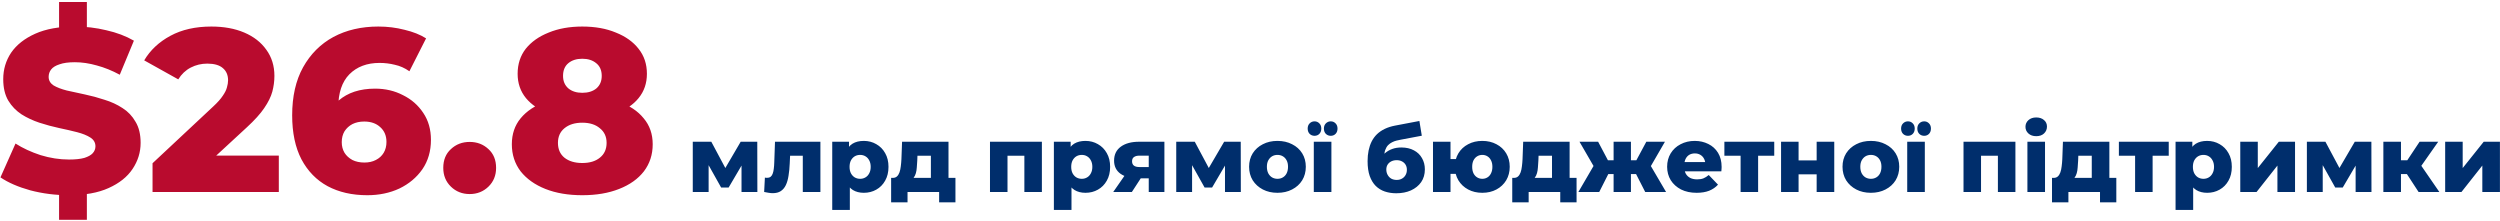 <svg xmlns="http://www.w3.org/2000/svg" width="1133" height="100" viewBox="0 0 1133 100" fill="none"><path d="M31.18 88.47C25.16 88.47 19.35 87.735 13.75 86.265C8.22 84.725 3.705 82.765 0.205 80.385L7.03 65.055C10.32 67.155 14.1 68.905 18.37 70.305C22.71 71.635 27.015 72.3 31.285 72.3C34.155 72.3 36.465 72.055 38.215 71.565C39.965 71.005 41.225 70.305 41.995 69.465C42.835 68.555 43.255 67.505 43.255 66.315C43.255 64.635 42.485 63.305 40.945 62.325C39.405 61.345 37.41 60.54 34.96 59.91C32.51 59.28 29.78 58.65 26.77 58.02C23.83 57.39 20.855 56.585 17.845 55.605C14.905 54.625 12.21 53.365 9.76 51.825C7.31 50.215 5.315 48.15 3.775 45.63C2.235 43.04 1.465 39.785 1.465 35.865C1.465 31.455 2.655 27.465 5.035 23.895C7.485 20.325 11.125 17.455 15.955 15.285C20.785 13.115 26.805 12.03 34.015 12.03C38.845 12.03 43.57 12.59 48.19 13.71C52.88 14.76 57.045 16.335 60.685 18.435L54.28 33.87C50.78 31.98 47.315 30.58 43.885 29.67C40.455 28.69 37.13 28.2 33.91 28.2C31.04 28.2 28.73 28.515 26.98 29.145C25.23 29.705 23.97 30.475 23.2 31.455C22.43 32.435 22.045 33.555 22.045 34.815C22.045 36.425 22.78 37.72 24.25 38.7C25.79 39.61 27.785 40.38 30.235 41.01C32.755 41.57 35.485 42.165 38.425 42.795C41.435 43.425 44.41 44.23 47.35 45.21C50.36 46.12 53.09 47.38 55.54 48.99C57.99 50.53 59.95 52.595 61.42 55.185C62.96 57.705 63.73 60.89 63.73 64.74C63.73 69.01 62.505 72.965 60.055 76.605C57.675 80.175 54.07 83.045 49.24 85.215C44.48 87.385 38.46 88.47 31.18 88.47ZM26.77 99.6V84.585H39.37V99.6H26.77ZM26.77 15.81V0.9H39.37V15.81H26.77ZM69.133 87V73.98L96.643 48.255C98.603 46.435 100.038 44.825 100.948 43.425C101.928 42.025 102.558 40.765 102.838 39.645C103.188 38.455 103.363 37.37 103.363 36.39C103.363 34.01 102.558 32.155 100.948 30.825C99.408 29.495 97.063 28.83 93.913 28.83C91.253 28.83 88.768 29.425 86.458 30.615C84.148 31.805 82.258 33.59 80.788 35.97L65.353 27.36C68.083 22.74 72.038 19.03 77.218 16.23C82.398 13.43 88.593 12.03 95.803 12.03C101.473 12.03 106.443 12.94 110.713 14.76C114.983 16.58 118.308 19.17 120.688 22.53C123.138 25.89 124.363 29.845 124.363 34.395C124.363 36.775 124.048 39.155 123.418 41.535C122.788 43.845 121.563 46.33 119.743 48.99C117.993 51.58 115.368 54.485 111.868 57.705L90.028 77.865L86.563 70.515H126.358V87H69.133ZM166.43 88.47C159.57 88.47 153.585 87.105 148.475 84.375C143.435 81.645 139.48 77.585 136.61 72.195C133.81 66.805 132.41 60.155 132.41 52.245C132.41 43.705 134.055 36.46 137.345 30.51C140.705 24.49 145.29 19.905 151.1 16.755C156.98 13.605 163.77 12.03 171.47 12.03C175.6 12.03 179.555 12.52 183.335 13.5C187.185 14.41 190.44 15.705 193.1 17.385L185.54 32.295C183.44 30.825 181.235 29.845 178.925 29.355C176.685 28.795 174.375 28.515 171.995 28.515C166.325 28.515 161.775 30.23 158.345 33.66C154.985 37.09 153.305 42.095 153.305 48.675C153.305 49.865 153.305 51.125 153.305 52.455C153.375 53.715 153.515 55.01 153.725 56.34L148.475 52.035C149.875 49.445 151.555 47.275 153.515 45.525C155.545 43.775 157.925 42.445 160.655 41.535C163.455 40.625 166.57 40.17 170 40.17C174.62 40.17 178.82 41.15 182.6 43.11C186.45 45 189.53 47.695 191.84 51.195C194.15 54.625 195.305 58.685 195.305 63.375C195.305 68.485 194.01 72.93 191.42 76.71C188.83 80.42 185.365 83.325 181.025 85.425C176.685 87.455 171.82 88.47 166.43 88.47ZM165.17 73.665C167.13 73.665 168.845 73.28 170.315 72.51C171.855 71.74 173.045 70.655 173.885 69.255C174.725 67.855 175.145 66.21 175.145 64.32C175.145 61.52 174.2 59.28 172.31 57.6C170.49 55.92 168.075 55.08 165.065 55.08C163.035 55.08 161.25 55.465 159.71 56.235C158.24 57.005 157.05 58.09 156.14 59.49C155.3 60.89 154.88 62.535 154.88 64.425C154.88 66.245 155.3 67.855 156.14 69.255C156.98 70.585 158.17 71.67 159.71 72.51C161.25 73.28 163.07 73.665 165.17 73.665ZM212.859 87.945C209.499 87.945 206.664 86.825 204.354 84.585C202.044 82.345 200.889 79.51 200.889 76.08C200.889 72.51 202.044 69.675 204.354 67.575C206.664 65.405 209.499 64.32 212.859 64.32C216.219 64.32 219.054 65.405 221.364 67.575C223.674 69.675 224.829 72.51 224.829 76.08C224.829 79.51 223.674 82.345 221.364 84.585C219.054 86.825 216.219 87.945 212.859 87.945ZM263.885 88.47C257.515 88.47 251.95 87.525 247.19 85.635C242.43 83.745 238.685 81.085 235.955 77.655C233.295 74.155 231.965 70.06 231.965 65.37C231.965 60.75 233.295 56.83 235.955 53.61C238.685 50.32 242.43 47.835 247.19 46.155C252.02 44.405 257.585 43.53 263.885 43.53C270.185 43.53 275.715 44.405 280.475 46.155C285.305 47.835 289.05 50.32 291.71 53.61C294.44 56.83 295.805 60.75 295.805 65.37C295.805 70.06 294.475 74.155 291.815 77.655C289.155 81.085 285.41 83.745 280.58 85.635C275.82 87.525 270.255 88.47 263.885 88.47ZM263.885 73.875C267.245 73.875 269.905 73.07 271.865 71.46C273.895 69.85 274.91 67.61 274.91 64.74C274.91 61.94 273.895 59.735 271.865 58.125C269.905 56.445 267.245 55.605 263.885 55.605C260.525 55.605 257.83 56.445 255.8 58.125C253.84 59.735 252.86 61.94 252.86 64.74C252.86 67.61 253.84 69.85 255.8 71.46C257.83 73.07 260.525 73.875 263.885 73.875ZM263.885 53.82C258.145 53.82 253.07 53.015 248.66 51.405C244.32 49.795 240.89 47.485 238.37 44.475C235.85 41.395 234.59 37.72 234.59 33.45C234.59 29.04 235.815 25.26 238.265 22.11C240.785 18.96 244.25 16.51 248.66 14.76C253.07 12.94 258.145 12.03 263.885 12.03C269.695 12.03 274.77 12.94 279.11 14.76C283.52 16.51 286.95 18.96 289.4 22.11C291.92 25.26 293.18 29.04 293.18 33.45C293.18 37.72 291.92 41.395 289.4 44.475C286.95 47.485 283.52 49.795 279.11 51.405C274.7 53.015 269.625 53.82 263.885 53.82ZM263.885 42.06C266.545 42.06 268.68 41.395 270.29 40.065C271.9 38.665 272.705 36.775 272.705 34.395C272.705 31.875 271.865 29.95 270.185 28.62C268.575 27.29 266.475 26.625 263.885 26.625C261.295 26.625 259.195 27.29 257.585 28.62C255.975 29.95 255.17 31.875 255.17 34.395C255.17 36.775 255.975 38.665 257.585 40.065C259.195 41.395 261.295 42.06 263.885 42.06Z" fill="#B90B2E"></path><path d="M313.965 87V64.236H322.365L330.303 79.104H326.985L335.679 64.236H343.197L343.239 87H336.057V72.132L337.275 72.972L330.219 84.984H326.817L319.761 72.384L321.147 72.006V87H313.965ZM346.314 87L346.65 80.49C346.846 80.518 347.028 80.546 347.196 80.574C347.364 80.574 347.518 80.574 347.658 80.574C348.358 80.574 348.904 80.406 349.296 80.07C349.716 79.706 350.024 79.216 350.22 78.6C350.444 77.984 350.598 77.27 350.682 76.458C350.794 75.618 350.864 74.708 350.892 73.728L351.228 64.236H371.808V87H363.828V68.772L365.592 70.578H356.478L358.158 68.688L357.906 74.064C357.822 76.108 357.64 77.97 357.36 79.65C357.108 81.302 356.702 82.716 356.142 83.892C355.582 85.068 354.812 85.978 353.832 86.622C352.88 87.238 351.662 87.546 350.178 87.546C349.646 87.546 349.044 87.49 348.372 87.378C347.728 87.294 347.042 87.168 346.314 87ZM391.492 87.378C389.56 87.378 387.908 86.958 386.536 86.118C385.164 85.25 384.114 83.962 383.386 82.254C382.686 80.518 382.336 78.306 382.336 75.618C382.336 72.902 382.672 70.69 383.344 68.982C384.016 67.246 385.024 65.958 386.368 65.118C387.74 64.278 389.448 63.858 391.492 63.858C393.564 63.858 395.44 64.348 397.12 65.328C398.828 66.28 400.172 67.638 401.152 69.402C402.16 71.138 402.664 73.21 402.664 75.618C402.664 78.026 402.16 80.112 401.152 81.876C400.172 83.64 398.828 84.998 397.12 85.95C395.44 86.902 393.564 87.378 391.492 87.378ZM377.17 95.148V64.236H384.772V68.1L384.73 75.618L385.15 83.178V95.148H377.17ZM389.812 81.036C390.708 81.036 391.506 80.826 392.206 80.406C392.934 79.986 393.508 79.37 393.928 78.558C394.376 77.746 394.6 76.766 394.6 75.618C394.6 74.47 394.376 73.49 393.928 72.678C393.508 71.866 392.934 71.25 392.206 70.83C391.506 70.41 390.708 70.2 389.812 70.2C388.916 70.2 388.104 70.41 387.376 70.83C386.676 71.25 386.102 71.866 385.654 72.678C385.234 73.49 385.024 74.47 385.024 75.618C385.024 76.766 385.234 77.746 385.654 78.558C386.102 79.37 386.676 79.986 387.376 80.406C388.104 80.826 388.916 81.036 389.812 81.036ZM421.878 83.514V70.578H415.788L415.704 72.762C415.648 73.854 415.578 74.89 415.494 75.87C415.438 76.822 415.298 77.69 415.074 78.474C414.85 79.258 414.528 79.93 414.108 80.49C413.688 81.022 413.128 81.414 412.428 81.666L404.616 80.616C405.372 80.616 405.988 80.406 406.464 79.986C406.968 79.538 407.36 78.922 407.64 78.138C407.92 77.354 408.116 76.458 408.228 75.45C408.368 74.414 408.466 73.322 408.522 72.174L408.816 64.236H429.858V83.514H421.878ZM403.86 91.704V80.616H433.008V91.704H425.616V87H411.294V91.704H403.86ZM448.661 87V64.236H472.181V87H464.243V68.856L466.007 70.578H454.877L456.599 68.856V87H448.661ZM491.94 87.378C490.008 87.378 488.356 86.958 486.984 86.118C485.612 85.25 484.562 83.962 483.834 82.254C483.134 80.518 482.784 78.306 482.784 75.618C482.784 72.902 483.12 70.69 483.792 68.982C484.464 67.246 485.472 65.958 486.816 65.118C488.188 64.278 489.896 63.858 491.94 63.858C494.012 63.858 495.888 64.348 497.568 65.328C499.276 66.28 500.62 67.638 501.6 69.402C502.608 71.138 503.112 73.21 503.112 75.618C503.112 78.026 502.608 80.112 501.6 81.876C500.62 83.64 499.276 84.998 497.568 85.95C495.888 86.902 494.012 87.378 491.94 87.378ZM477.618 95.148V64.236H485.22V68.1L485.178 75.618L485.598 83.178V95.148H477.618ZM490.26 81.036C491.156 81.036 491.954 80.826 492.654 80.406C493.382 79.986 493.956 79.37 494.376 78.558C494.824 77.746 495.048 76.766 495.048 75.618C495.048 74.47 494.824 73.49 494.376 72.678C493.956 71.866 493.382 71.25 492.654 70.83C491.954 70.41 491.156 70.2 490.26 70.2C489.364 70.2 488.552 70.41 487.824 70.83C487.124 71.25 486.55 71.866 486.102 72.678C485.682 73.49 485.472 74.47 485.472 75.618C485.472 76.766 485.682 77.746 486.102 78.558C486.55 79.37 487.124 79.986 487.824 80.406C488.552 80.826 489.364 81.036 490.26 81.036ZM520.61 87V79.608L521.66 80.826H515.864C512.476 80.826 509.802 80.14 507.842 78.768C505.882 77.368 504.902 75.38 504.902 72.804C504.902 70.06 505.924 67.946 507.968 66.462C510.012 64.978 512.77 64.236 516.242 64.236H527.708V87H520.61ZM504.524 87L510.53 78.348H518.594L512.966 87H504.524ZM520.61 77.214V68.562L521.66 70.536H516.41C515.346 70.536 514.52 70.746 513.932 71.166C513.344 71.558 513.05 72.202 513.05 73.098C513.05 74.834 514.156 75.702 516.368 75.702H521.66L520.61 77.214ZM533.071 87V64.236H541.471L549.409 79.104H546.091L554.785 64.236H562.303L562.345 87H555.163V72.132L556.381 72.972L549.325 84.984H545.923L538.867 72.384L540.253 72.006V87H533.071ZM578.943 87.378C576.451 87.378 574.239 86.874 572.307 85.866C570.375 84.858 568.849 83.472 567.729 81.708C566.637 79.916 566.091 77.872 566.091 75.576C566.091 73.28 566.637 71.25 567.729 69.486C568.849 67.722 570.375 66.35 572.307 65.37C574.239 64.362 576.451 63.858 578.943 63.858C581.435 63.858 583.647 64.362 585.579 65.37C587.539 66.35 589.065 67.722 590.157 69.486C591.249 71.25 591.795 73.28 591.795 75.576C591.795 77.872 591.249 79.916 590.157 81.708C589.065 83.472 587.539 84.858 585.579 85.866C583.647 86.874 581.435 87.378 578.943 87.378ZM578.943 81.036C579.867 81.036 580.679 80.826 581.379 80.406C582.107 79.986 582.681 79.37 583.101 78.558C583.521 77.718 583.731 76.724 583.731 75.576C583.731 74.428 583.521 73.462 583.101 72.678C582.681 71.866 582.107 71.25 581.379 70.83C580.679 70.41 579.867 70.2 578.943 70.2C578.047 70.2 577.235 70.41 576.507 70.83C575.807 71.25 575.233 71.866 574.785 72.678C574.365 73.462 574.155 74.428 574.155 75.576C574.155 76.724 574.365 77.718 574.785 78.558C575.233 79.37 575.807 79.986 576.507 80.406C577.235 80.826 578.047 81.036 578.943 81.036ZM595.412 87V64.236H603.392V87H595.412ZM603.098 61.548C602.23 61.548 601.488 61.254 600.872 60.666C600.284 60.05 599.99 59.252 599.99 58.272C599.99 57.292 600.284 56.508 600.872 55.92C601.488 55.304 602.23 54.996 603.098 54.996C603.966 54.996 604.694 55.304 605.282 55.92C605.87 56.508 606.164 57.292 606.164 58.272C606.164 59.252 605.87 60.05 605.282 60.666C604.694 61.254 603.966 61.548 603.098 61.548ZM595.748 61.548C594.88 61.548 594.138 61.254 593.522 60.666C592.934 60.05 592.64 59.252 592.64 58.272C592.64 57.292 592.934 56.508 593.522 55.92C594.138 55.304 594.88 54.996 595.748 54.996C596.616 54.996 597.344 55.304 597.932 55.92C598.52 56.508 598.814 57.292 598.814 58.272C598.814 59.252 598.52 60.05 597.932 60.666C597.344 61.254 596.616 61.548 595.748 61.548ZM632.77 87.588C630.922 87.588 629.2 87.322 627.604 86.79C626.036 86.258 624.664 85.418 623.488 84.27C622.34 83.122 621.43 81.624 620.758 79.776C620.114 77.928 619.792 75.688 619.792 73.056C619.792 71.292 619.946 69.668 620.254 68.184C620.562 66.7 621.024 65.342 621.64 64.11C622.284 62.85 623.096 61.744 624.076 60.792C625.084 59.84 626.26 59.042 627.604 58.398C628.948 57.754 630.488 57.264 632.224 56.928L643.27 54.828L644.362 61.506L634.786 63.312C634.198 63.424 633.554 63.564 632.854 63.732C632.182 63.9 631.524 64.152 630.88 64.488C630.236 64.796 629.634 65.23 629.074 65.79C628.542 66.35 628.108 67.092 627.772 68.016C627.464 68.912 627.31 70.032 627.31 71.376C627.31 71.768 627.324 72.09 627.352 72.342C627.408 72.566 627.45 72.832 627.478 73.14C627.506 73.42 627.52 73.854 627.52 74.442L625.294 72.384C625.966 71.208 626.764 70.214 627.688 69.402C628.64 68.59 629.732 67.96 630.964 67.512C632.196 67.064 633.568 66.84 635.08 66.84C637.292 66.84 639.196 67.274 640.792 68.142C642.388 68.982 643.606 70.158 644.446 71.67C645.314 73.154 645.748 74.848 645.748 76.752C645.748 78.992 645.188 80.924 644.068 82.548C642.948 84.144 641.408 85.39 639.448 86.286C637.516 87.154 635.29 87.588 632.77 87.588ZM632.98 81.54C633.904 81.54 634.702 81.344 635.374 80.952C636.074 80.56 636.62 80.014 637.012 79.314C637.404 78.614 637.6 77.83 637.6 76.962C637.6 76.066 637.404 75.296 637.012 74.652C636.62 74.008 636.074 73.504 635.374 73.14C634.702 72.776 633.904 72.594 632.98 72.594C632.056 72.594 631.23 72.776 630.502 73.14C629.802 73.504 629.256 73.994 628.864 74.61C628.472 75.226 628.276 75.968 628.276 76.836C628.276 77.704 628.472 78.502 628.864 79.23C629.256 79.958 629.802 80.532 630.502 80.952C631.23 81.344 632.056 81.54 632.98 81.54ZM649.432 87V64.236H657.37V72.09H663.964V78.81H657.37V87H649.432ZM671.776 87.378C669.368 87.378 667.226 86.874 665.35 85.866C663.474 84.858 662.004 83.472 660.94 81.708C659.876 79.916 659.344 77.872 659.344 75.576C659.344 73.28 659.876 71.25 660.94 69.486C662.004 67.722 663.474 66.35 665.35 65.37C667.226 64.362 669.368 63.858 671.776 63.858C674.184 63.858 676.326 64.362 678.202 65.37C680.078 66.35 681.548 67.722 682.612 69.486C683.676 71.25 684.208 73.28 684.208 75.576C684.208 77.872 683.676 79.916 682.612 81.708C681.548 83.472 680.078 84.858 678.202 85.866C676.326 86.874 674.184 87.378 671.776 87.378ZM671.776 81.036C672.644 81.036 673.414 80.826 674.086 80.406C674.786 79.986 675.332 79.37 675.724 78.558C676.144 77.718 676.354 76.738 676.354 75.618C676.354 74.442 676.144 73.462 675.724 72.678C675.332 71.866 674.786 71.25 674.086 70.83C673.414 70.41 672.644 70.2 671.776 70.2C670.936 70.2 670.166 70.41 669.466 70.83C668.766 71.25 668.206 71.866 667.786 72.678C667.394 73.462 667.198 74.442 667.198 75.618C667.198 76.738 667.394 77.718 667.786 78.558C668.206 79.37 668.766 79.986 669.466 80.406C670.166 80.826 670.936 81.036 671.776 81.036ZM703.369 83.514V70.578H697.279L697.195 72.762C697.139 73.854 697.069 74.89 696.985 75.87C696.929 76.822 696.789 77.69 696.565 78.474C696.341 79.258 696.019 79.93 695.599 80.49C695.179 81.022 694.619 81.414 693.919 81.666L686.107 80.616C686.863 80.616 687.479 80.406 687.955 79.986C688.459 79.538 688.851 78.922 689.131 78.138C689.411 77.354 689.607 76.458 689.719 75.45C689.859 74.414 689.957 73.322 690.013 72.174L690.307 64.236H711.349V83.514H703.369ZM685.351 91.704V80.616H714.499V91.704H707.107V87H692.785V91.704H685.351ZM745.606 87L740.188 76.374L746.614 72.594L755.056 87H745.606ZM736.786 78.894V72.636H744.976V78.894H736.786ZM747.454 76.5L739.936 75.744L746.11 64.236H754.552L747.454 76.5ZM724.774 87H715.324L723.724 72.594L730.15 76.374L724.774 87ZM739.138 87H731.284V64.236H739.138V87ZM733.594 78.894H725.404V72.636H733.594V78.894ZM722.926 76.5L715.828 64.236H724.27L730.36 75.744L722.926 76.5ZM768.898 87.378C766.21 87.378 763.858 86.874 761.842 85.866C759.854 84.83 758.3 83.43 757.18 81.666C756.088 79.874 755.542 77.844 755.542 75.576C755.542 73.308 756.074 71.292 757.138 69.528C758.23 67.736 759.728 66.35 761.632 65.37C763.536 64.362 765.678 63.858 768.058 63.858C770.298 63.858 772.342 64.32 774.19 65.244C776.038 66.14 777.508 67.47 778.6 69.234C779.692 70.998 780.238 73.14 780.238 75.66C780.238 75.94 780.224 76.262 780.196 76.626C780.168 76.99 780.14 77.326 780.112 77.634H762.094V73.434H775.87L772.846 74.61C772.874 73.574 772.678 72.678 772.258 71.922C771.866 71.166 771.306 70.578 770.578 70.158C769.878 69.738 769.052 69.528 768.1 69.528C767.148 69.528 766.308 69.738 765.58 70.158C764.88 70.578 764.334 71.18 763.942 71.964C763.55 72.72 763.354 73.616 763.354 74.652V75.87C763.354 76.99 763.578 77.956 764.026 78.768C764.502 79.58 765.174 80.21 766.042 80.658C766.91 81.078 767.946 81.288 769.15 81.288C770.27 81.288 771.222 81.134 772.006 80.826C772.818 80.49 773.616 79.986 774.4 79.314L778.6 83.682C777.508 84.886 776.164 85.81 774.568 86.454C772.972 87.07 771.082 87.378 768.898 87.378ZM788.84 87V68.814L790.562 70.578H781.49V64.236H804.086V70.578H795.014L796.778 68.814V87H788.84ZM807.178 87V64.236H815.116V72.678H823.306V64.236H831.286V87H823.306V79.02H815.116V87H807.178ZM847.882 87.378C845.39 87.378 843.178 86.874 841.246 85.866C839.314 84.858 837.788 83.472 836.668 81.708C835.576 79.916 835.03 77.872 835.03 75.576C835.03 73.28 835.576 71.25 836.668 69.486C837.788 67.722 839.314 66.35 841.246 65.37C843.178 64.362 845.39 63.858 847.882 63.858C850.374 63.858 852.586 64.362 854.518 65.37C856.478 66.35 858.004 67.722 859.096 69.486C860.188 71.25 860.734 73.28 860.734 75.576C860.734 77.872 860.188 79.916 859.096 81.708C858.004 83.472 856.478 84.858 854.518 85.866C852.586 86.874 850.374 87.378 847.882 87.378ZM847.882 81.036C848.806 81.036 849.618 80.826 850.318 80.406C851.046 79.986 851.62 79.37 852.04 78.558C852.46 77.718 852.67 76.724 852.67 75.576C852.67 74.428 852.46 73.462 852.04 72.678C851.62 71.866 851.046 71.25 850.318 70.83C849.618 70.41 848.806 70.2 847.882 70.2C846.986 70.2 846.174 70.41 845.446 70.83C844.746 71.25 844.172 71.866 843.724 72.678C843.304 73.462 843.094 74.428 843.094 75.576C843.094 76.724 843.304 77.718 843.724 78.558C844.172 79.37 844.746 79.986 845.446 80.406C846.174 80.826 846.986 81.036 847.882 81.036ZM864.351 87V64.236H872.331V87H864.351ZM872.037 61.548C871.169 61.548 870.427 61.254 869.811 60.666C869.223 60.05 868.929 59.252 868.929 58.272C868.929 57.292 869.223 56.508 869.811 55.92C870.427 55.304 871.169 54.996 872.037 54.996C872.905 54.996 873.633 55.304 874.221 55.92C874.809 56.508 875.103 57.292 875.103 58.272C875.103 59.252 874.809 60.05 874.221 60.666C873.633 61.254 872.905 61.548 872.037 61.548ZM864.687 61.548C863.819 61.548 863.077 61.254 862.461 60.666C861.873 60.05 861.579 59.252 861.579 58.272C861.579 57.292 861.873 56.508 862.461 55.92C863.077 55.304 863.819 54.996 864.687 54.996C865.555 54.996 866.283 55.304 866.871 55.92C867.459 56.508 867.753 57.292 867.753 58.272C867.753 59.252 867.459 60.05 866.871 60.666C866.283 61.254 865.555 61.548 864.687 61.548ZM889.866 87V64.236H913.386V87H905.448V68.856L907.212 70.578H896.082L897.804 68.856V87H889.866ZM918.823 87V64.236H926.803V87H918.823ZM922.813 61.716C921.357 61.716 920.181 61.31 919.285 60.498C918.389 59.686 917.941 58.678 917.941 57.474C917.941 56.27 918.389 55.262 919.285 54.45C920.181 53.638 921.357 53.232 922.813 53.232C924.269 53.232 925.445 53.624 926.341 54.408C927.237 55.164 927.685 56.144 927.685 57.348C927.685 58.608 927.237 59.658 926.341 60.498C925.473 61.31 924.297 61.716 922.813 61.716ZM947.986 83.514V70.578H941.896L941.812 72.762C941.756 73.854 941.686 74.89 941.602 75.87C941.546 76.822 941.406 77.69 941.182 78.474C940.958 79.258 940.636 79.93 940.216 80.49C939.796 81.022 939.236 81.414 938.536 81.666L930.724 80.616C931.48 80.616 932.096 80.406 932.572 79.986C933.076 79.538 933.468 78.922 933.748 78.138C934.028 77.354 934.224 76.458 934.336 75.45C934.476 74.414 934.574 73.322 934.63 72.174L934.924 64.236H955.966V83.514H947.986ZM929.968 91.704V80.616H959.116V91.704H951.724V87H937.402V91.704H929.968ZM967.627 87V68.814L969.349 70.578H960.277V64.236H982.873V70.578H973.801L975.565 68.814V87H967.627ZM1000.29 87.378C998.355 87.378 996.703 86.958 995.331 86.118C993.959 85.25 992.909 83.962 992.181 82.254C991.481 80.518 991.131 78.306 991.131 75.618C991.131 72.902 991.467 70.69 992.139 68.982C992.811 67.246 993.819 65.958 995.163 65.118C996.535 64.278 998.243 63.858 1000.29 63.858C1002.36 63.858 1004.24 64.348 1005.92 65.328C1007.62 66.28 1008.97 67.638 1009.95 69.402C1010.96 71.138 1011.46 73.21 1011.46 75.618C1011.46 78.026 1010.96 80.112 1009.95 81.876C1008.97 83.64 1007.62 84.998 1005.92 85.95C1004.24 86.902 1002.36 87.378 1000.29 87.378ZM985.965 95.148V64.236H993.567V68.1L993.525 75.618L993.945 83.178V95.148H985.965ZM998.607 81.036C999.503 81.036 1000.3 80.826 1001 80.406C1001.73 79.986 1002.3 79.37 1002.72 78.558C1003.17 77.746 1003.4 76.766 1003.4 75.618C1003.4 74.47 1003.17 73.49 1002.72 72.678C1002.3 71.866 1001.73 71.25 1001 70.83C1000.3 70.41 999.503 70.2 998.607 70.2C997.711 70.2 996.899 70.41 996.171 70.83C995.471 71.25 994.897 71.866 994.449 72.678C994.029 73.49 993.819 74.47 993.819 75.618C993.819 76.766 994.029 77.746 994.449 78.558C994.897 79.37 995.471 79.986 996.171 80.406C996.899 80.826 997.711 81.036 998.607 81.036ZM1015.29 87V64.236H1023.23V76.164L1032.76 64.236H1040.11V87H1032.13V75.03L1022.68 87H1015.29ZM1045.48 87V64.236H1053.88L1061.82 79.104H1058.5L1067.19 64.236H1074.71L1074.75 87H1067.57V72.132L1068.79 72.972L1061.73 84.984H1058.33L1051.28 72.384L1052.66 72.006V87H1045.48ZM1096.1 87L1089.17 76.374L1095.59 72.594L1105.51 87H1096.1ZM1080.14 87V64.236H1088.12V87H1080.14ZM1085.77 78.894V72.636H1094V78.894H1085.77ZM1096.39 76.5L1088.92 75.744L1096.56 64.236H1105L1096.39 76.5ZM1108.15 87V64.236H1116.09V76.164L1125.62 64.236H1132.97V87H1124.99V75.03L1115.54 87H1108.15Z" fill="#002E6C"></path></svg>